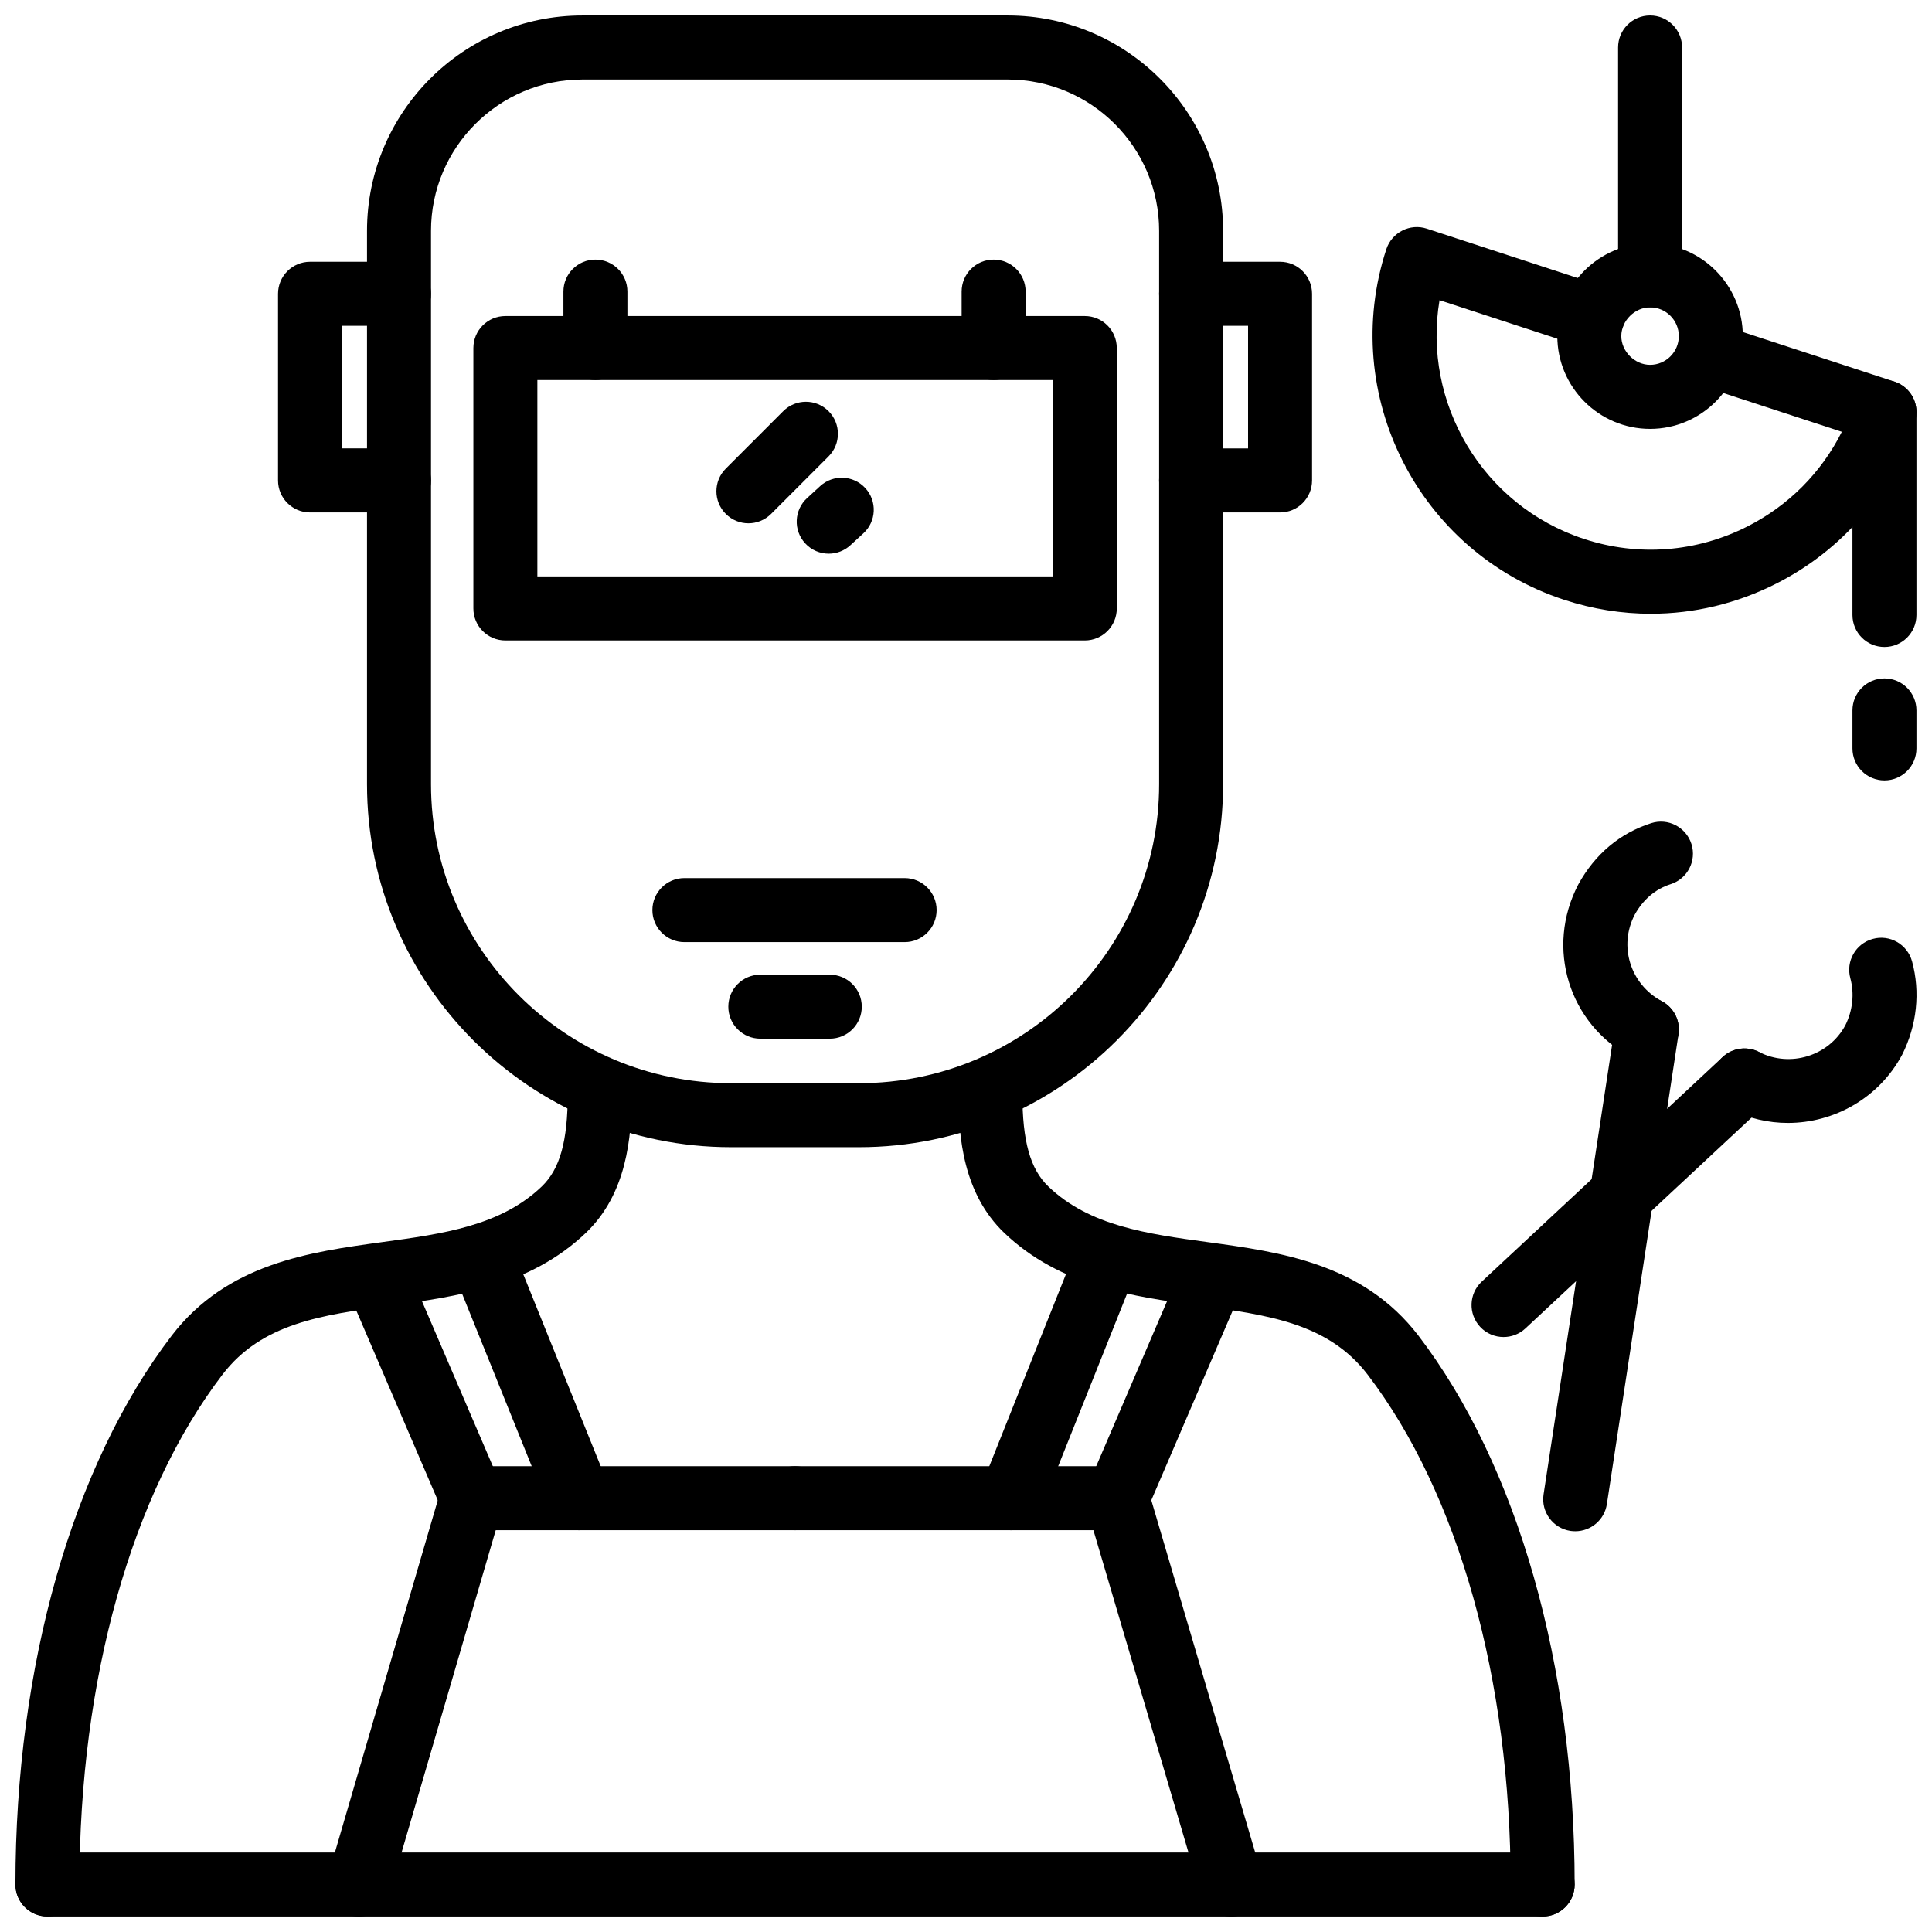 <?xml version="1.0" encoding="UTF-8"?>
<!-- Uploaded to: ICON Repo, www.iconrepo.com, Generator: ICON Repo Mixer Tools -->
<svg width="800px" height="800px" version="1.1" viewBox="144 144 512 512" xmlns="http://www.w3.org/2000/svg">
 <defs>
  <clipPath id="k">
   <path d="m507 204h144.9v103h-144.9z"/>
  </clipPath>
  <clipPath id="h">
   <path d="m572 148.09h18v77.906h-18z"/>
  </clipPath>
  <clipPath id="g">
   <path d="m634 244h17.902v72h-17.902z"/>
  </clipPath>
  <clipPath id="f">
   <path d="m634 323h17.902v28h-17.902z"/>
  </clipPath>
  <clipPath id="e">
   <path d="m148.09 425h163.91v226.9h-163.91z"/>
  </clipPath>
  <clipPath id="d">
   <path d="m397 425h165v226.9h-165z"/>
  </clipPath>
  <clipPath id="c">
   <path d="m148.09 634h413.91v17.902h-413.91z"/>
  </clipPath>
  <clipPath id="b">
   <path d="m230 532h134v119.9h-134z"/>
  </clipPath>
  <clipPath id="a">
   <path d="m346 532h133v119.9h-133z"/>
  </clipPath>
  <clipPath id="j">
   <path d="m241 148.09h228v300.91h-228z"/>
  </clipPath>
  <clipPath id="i">
   <path d="m597 392h54.902v50h-54.902z"/>
  </clipPath>
 </defs>
 <g clip-path="url(#k)">
  <path d="m581.52 306.65c-7.719 0-15.465-1.223-23.004-3.699-38.625-12.656-59.754-54.352-47.113-92.938 1.477-4.441 6.269-6.871 10.699-5.422l46.578 15.242c4.457 1.457 6.887 6.25 5.43 10.703-1.445 4.453-6.262 6.906-10.699 5.422l-37.922-12.406c-4.578 27.168 11.324 54.43 38.316 63.281 14.363 4.711 29.75 3.535 43.262-3.312 10.957-5.559 19.633-14.305 25.035-25.09l-37.922-12.406c-4.457-1.457-6.887-6.25-5.43-10.699 1.457-4.453 6.281-6.891 10.699-5.43l46.59 15.242c2.141 0.703 3.914 2.223 4.934 4.231 1.02 2.008 1.188 4.34 0.496 6.473-6.133 18.707-19.168 33.91-36.723 42.809-10.48 5.312-21.812 8-33.227 8z"/>
 </g>
 <path d="m581.29 257.66c-13.562 0-24.586-11.031-24.586-24.586 0-13.559 11.027-24.586 24.586-24.586 13.551 0 24.578 11.031 24.578 24.586 0 13.555-11.027 24.586-24.578 24.586zm0-32.207c-4.062 0-7.629 3.555-7.629 7.617s3.566 7.617 7.629 7.617c4.199 0 7.617-3.418 7.617-7.617 0-4.199-3.418-7.617-7.617-7.617z"/>
 <g clip-path="url(#h)">
  <path d="m581.29 225.45c-4.688 0-8.48-3.801-8.48-8.484v-60.383c0-4.688 3.793-8.484 8.48-8.484s8.48 3.801 8.48 8.484v60.383c0 4.684-3.793 8.484-8.48 8.484z"/>
 </g>
 <g clip-path="url(#g)">
  <path d="m643.4 315.46c-4.688 0-8.48-3.801-8.48-8.484v-53.773c0-4.688 3.793-8.484 8.48-8.484s8.48 3.801 8.48 8.484v53.773c0 4.688-3.793 8.484-8.48 8.484z"/>
 </g>
 <g clip-path="url(#f)">
  <path d="m643.4 350.82c-4.688 0-8.48-3.801-8.48-8.484v-10.066c0-4.688 3.793-8.484 8.48-8.484s8.48 3.801 8.48 8.484v10.066c0 4.684-3.793 8.484-8.48 8.484z"/>
 </g>
 <g clip-path="url(#e)">
  <path d="m156.57 651.89c-4.688 0-8.48-3.793-8.48-8.48 0-57.992 15.098-111.01 41.43-145.48 14.699-19.141 36.523-22.121 55.773-24.758 16.117-2.199 31.355-4.281 42.289-14.75 4.816-4.637 6.875-12.008 6.875-24.648 0-4.688 3.793-8.48 8.48-8.48s8.48 3.793 8.48 8.48c0 11.758-1.367 26.578-12.086 36.883-14.93 14.305-34.492 16.969-51.742 19.328-18.336 2.508-34.156 4.664-44.609 18.266-24.102 31.543-37.93 80.805-37.93 135.15 0 4.691-3.797 8.484-8.48 8.484z"/>
 </g>
 <g clip-path="url(#d)">
  <path d="m552.82 651.89c-4.688 0-8.48-3.793-8.48-8.48 0-54.336-13.828-103.61-37.941-135.17-10.43-13.582-26.262-15.742-44.59-18.246-17.258-2.359-36.812-5.023-51.723-19.316-10.738-10.312-12.105-25.133-12.105-36.891 0-4.688 3.793-8.48 8.48-8.48s8.48 3.793 8.48 8.48c0 12.641 2.059 20.012 6.894 24.656 10.918 10.461 26.145 12.543 42.27 14.742 19.25 2.637 41.062 5.617 55.762 24.734 26.332 34.484 41.43 87.512 41.43 145.5 0 4.684-3.793 8.477-8.477 8.477z"/>
 </g>
 <g clip-path="url(#c)">
  <path d="m552.82 651.89h-396.25c-4.688 0-8.48-3.793-8.48-8.48s3.793-8.48 8.48-8.48h396.25c4.688 0 8.48 3.793 8.48 8.48-0.004 4.688-3.797 8.48-8.48 8.48z"/>
 </g>
 <g clip-path="url(#b)">
  <path d="m239.11 651.9c-0.781 0-1.586-0.117-2.379-0.348-4.496-1.316-7.082-6.023-5.766-10.52l29.906-102.37c1.059-3.617 4.379-6.102 8.145-6.102h85.691c4.688 0 8.48 3.793 8.48 8.48s-3.793 8.48-8.48 8.48l-79.332-0.004-28.125 96.27c-1.078 3.707-4.469 6.102-8.141 6.113z"/>
 </g>
 <path d="m269.01 549.52c-3.289 0-6.418-1.934-7.797-5.141l-25.312-58.941c-1.844-4.309 0.148-9.293 4.449-11.145 4.289-1.824 9.301 0.148 11.145 4.449l25.312 58.941c1.844 4.309-0.148 9.293-4.449 11.145-1.09 0.465-2.231 0.691-3.348 0.691z"/>
 <path d="m297.47 549.52c-3.359 0-6.527-2.012-7.867-5.32l-25.875-64.125c-1.754-4.34 0.348-9.281 4.695-11.035 4.328-1.734 9.273 0.348 11.035 4.695l25.875 64.125c1.754 4.34-0.348 9.281-4.695 11.035-1.039 0.418-2.109 0.625-3.168 0.625z"/>
 <g clip-path="url(#a)">
  <path d="m470.3 651.9c-3.664 0-7.043-2.398-8.133-6.094l-28.402-96.289h-79.062c-4.688 0-8.48-3.793-8.48-8.48s3.793-8.48 8.48-8.48h85.406c3.766 0 7.074 2.477 8.133 6.082l30.195 102.37c1.328 4.488-1.238 9.215-5.734 10.531-0.805 0.238-1.609 0.359-2.402 0.359z"/>
 </g>
 <path d="m440.11 549.52c-1.121 0-2.258-0.227-3.348-0.695-4.301-1.852-6.289-6.836-4.449-11.145l25.301-58.941c1.852-4.301 6.856-6.262 11.145-4.449 4.301 1.852 6.289 6.836 4.449 11.145l-25.301 58.941c-1.379 3.215-4.508 5.144-7.797 5.144z"/>
 <path d="m411.92 549.52c-1.051 0-2.109-0.199-3.141-0.613-4.359-1.734-6.481-6.668-4.734-11.016l25.598-64.125c1.742-4.367 6.668-6.5 11.016-4.734 4.359 1.734 6.481 6.668 4.734 11.016l-25.598 64.125c-1.328 3.328-4.508 5.348-7.875 5.348z"/>
 <g clip-path="url(#j)">
  <path d="m371.66 448.02h-33.93c-53.195 0-96.469-43.152-96.469-96.188v-146.65c0-31.473 25.609-57.082 57.082-57.082h112.71c31.473 0 57.082 25.609 57.082 57.082v146.65c0 53.035-43.281 96.188-96.48 96.188zm-73.316-282.95c-22.121 0-40.121 17.996-40.121 40.109v146.65c0 43.684 35.672 79.227 79.508 79.227h33.93c43.844 0 79.52-35.543 79.52-79.227v-146.65c0-22.117-18-40.109-40.121-40.109z"/>
 </g>
 <path d="m431.48 313.73h-153.55c-4.688 0-8.48-3.801-8.48-8.484v-69.008c0-4.688 3.793-8.484 8.48-8.484h153.55c4.688 0 8.48 3.801 8.48 8.484v69.008c0.004 4.684-3.793 8.484-8.477 8.484zm-145.07-16.973h136.59v-52.035h-136.59z"/>
 <path d="m342.34 282.68c-2.168 0-4.34-0.832-5.992-2.488-3.32-3.312-3.32-8.684-0.012-11.996l15.234-15.242c3.328-3.309 8.688-3.309 11.996 0 3.32 3.312 3.32 8.684 0.012 11.996l-15.234 15.242c-1.664 1.656-3.832 2.488-6.004 2.488z"/>
 <path d="m363.62 290.73c-2.289 0-4.578-0.926-6.25-2.754-3.172-3.453-2.934-8.816 0.516-11.98l3.449-3.16c3.457-3.176 8.809-2.941 11.988 0.52 3.172 3.453 2.934 8.816-0.516 11.98l-3.449 3.16c-1.637 1.496-3.688 2.234-5.738 2.234z"/>
 <path d="m249.74 279.8h-23.578c-4.688 0-8.48-3.801-8.48-8.484v-49.457c0-4.688 3.793-8.484 8.48-8.484h23.578c4.688 0 8.48 3.801 8.48 8.484 0 4.688-3.793 8.484-8.48 8.484h-15.098v32.488h15.098c4.688 0 8.48 3.801 8.48 8.484s-3.793 8.484-8.48 8.484z"/>
 <path d="m483.23 279.8h-23.578c-4.688 0-8.48-3.801-8.48-8.484 0-4.688 3.793-8.484 8.48-8.484h15.098v-32.488h-15.098c-4.688 0-8.48-3.801-8.48-8.484 0-4.688 3.793-8.484 8.48-8.484h23.578c4.688 0 8.48 3.801 8.48 8.484v49.457c0 4.684-3.793 8.484-8.48 8.484z"/>
 <path d="m301.79 244.72c-4.688 0-8.48-3.801-8.48-8.484v-14.957c0-4.688 3.793-8.484 8.48-8.484s8.48 3.801 8.48 8.484v14.953c-0.004 4.688-3.797 8.488-8.48 8.488z"/>
 <path d="m407.32 244.72c-4.688 0-8.48-3.801-8.48-8.484v-14.957c0-4.688 3.793-8.484 8.48-8.484s8.48 3.801 8.48 8.484v14.953c0 4.688-3.797 8.488-8.48 8.488z"/>
 <path d="m383.74 393.67h-58.371c-4.688 0-8.48-3.805-8.48-8.484 0-4.688 3.793-8.484 8.48-8.484h58.367c4.688 0 8.48 3.801 8.48 8.484 0 4.68-3.793 8.484-8.477 8.484z"/>
 <path d="m363.9 419.26h-18.406c-4.688 0-8.48-3.793-8.48-8.48s3.793-8.48 8.48-8.48h18.406c4.688 0 8.48 3.793 8.48 8.48 0 4.684-3.793 8.48-8.48 8.48z"/>
 <path d="m580.42 425.3c-1.348 0-2.715-0.316-3.992-1-16.723-8.945-22.941-29.125-14.156-45.922 4.418-8.039 11.066-13.602 19.316-16.23 4.43-1.441 9.234 1.035 10.66 5.508 1.426 4.461-1.039 9.234-5.508 10.66-4.023 1.281-7.312 4.078-9.52 8.082-4.328 8.293-1.199 18.438 7.211 22.941 4.133 2.211 5.688 7.352 3.477 11.48-1.523 2.856-4.457 4.481-7.488 4.481z"/>
 <path d="m561.46 549.8c-0.426 0-0.852-0.031-1.289-0.09-4.637-0.715-7.816-5.043-7.113-9.668l18.98-124.5c0.715-4.637 5.031-7.758 9.668-7.113 4.637 0.715 7.816 5.043 7.113 9.668l-18.98 124.5c-0.641 4.203-4.258 7.203-8.379 7.203z"/>
 <g clip-path="url(#i)">
  <path d="m617.83 441.59c-5.211 0-10.48-1.188-15.395-3.703-4.172-2.129-5.824-7.242-3.684-11.414 2.121-4.172 7.223-5.836 11.414-3.684 8.262 4.231 18.523 1.051 22.875-7.094 1.934-3.856 2.438-8.359 1.316-12.461-1.227-4.516 1.438-9.184 5.953-10.41 4.488-1.258 9.172 1.426 10.41 5.953 2.219 8.145 1.289 16.922-2.617 24.715-6.16 11.527-18.047 18.098-30.273 18.098z"/>
 </g>
 <path d="m542.46 498.33c-2.269 0-4.539-0.902-6.203-2.695-3.199-3.426-3.012-8.797 0.418-11.988l63.836-59.516c3.438-3.199 8.809-3.012 11.988 0.418 3.199 3.426 3.012 8.797-0.418 11.988l-63.836 59.516c-1.633 1.527-3.715 2.277-5.785 2.277z"/>
</svg>
